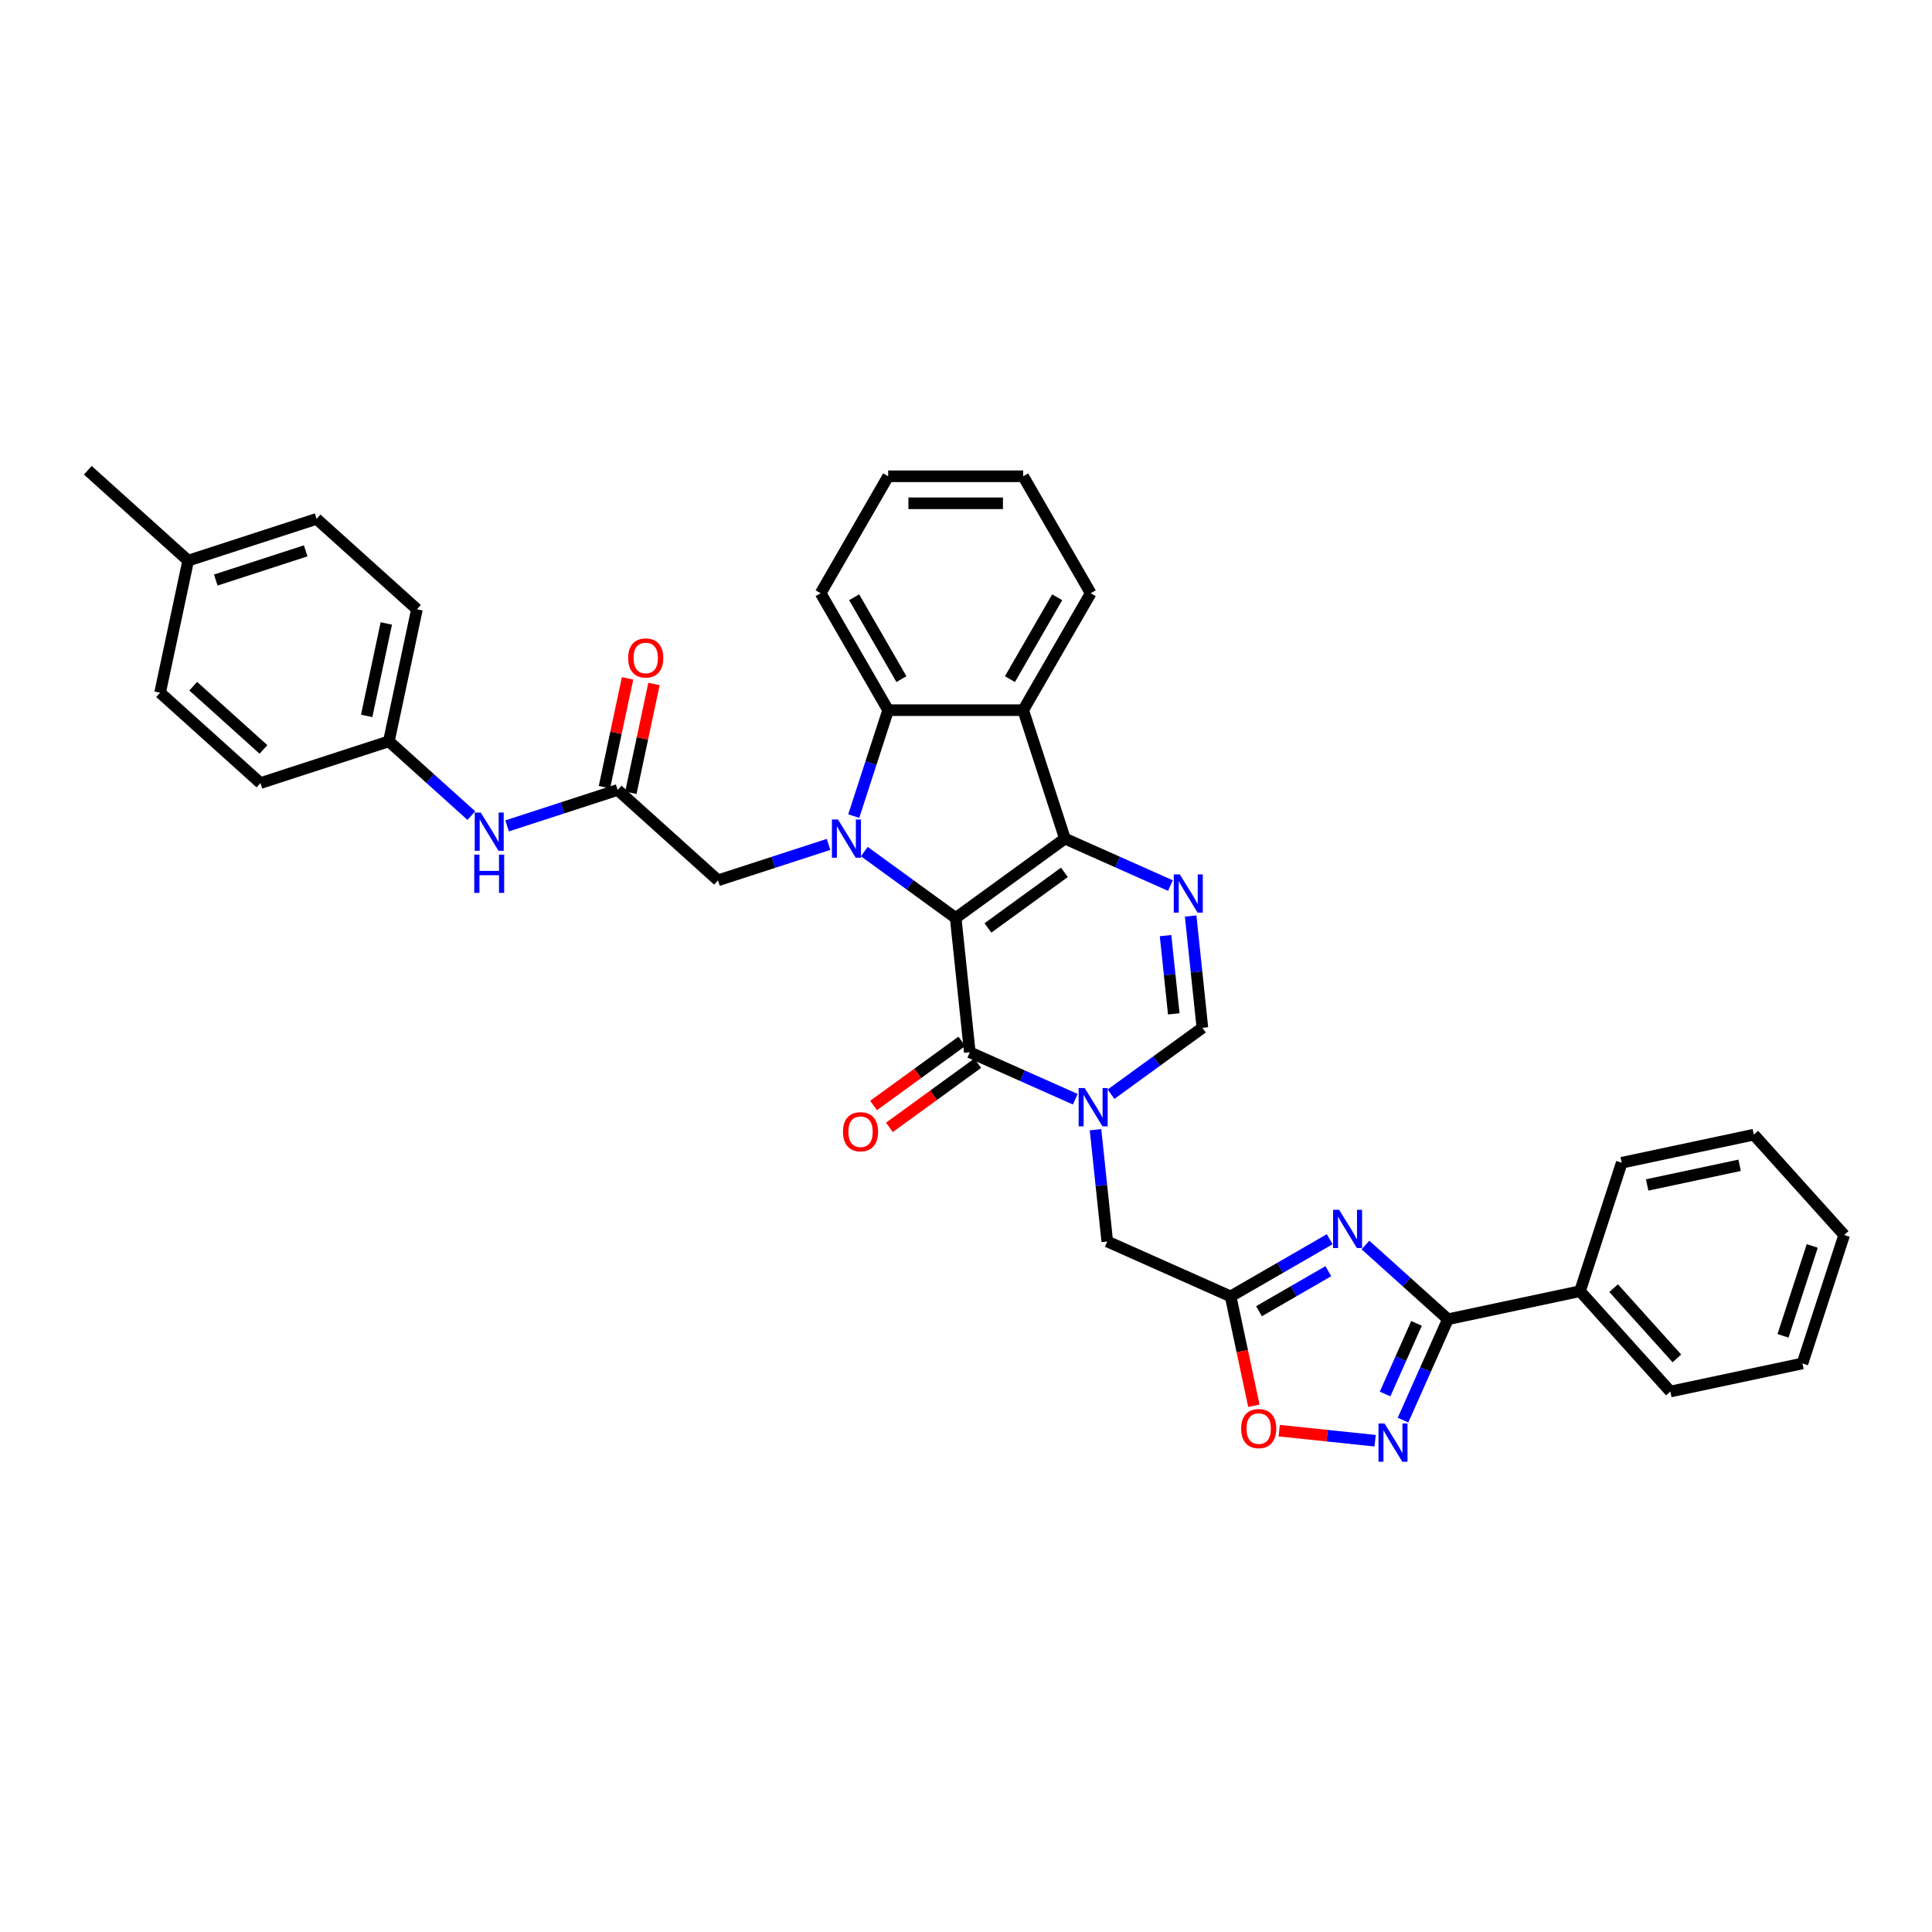 <?xml version='1.0' encoding='iso-8859-1'?>
<svg version='1.1' baseProfile='full'
              xmlns='http://www.w3.org/2000/svg'
                      xmlns:rdkit='http://www.rdkit.org/xml'
                      xmlns:xlink='http://www.w3.org/1999/xlink'
                  xml:space='preserve'
width='1000px' height='1000px' viewBox='0 0 1000 1000'>
<!-- END OF HEADER -->
<rect style='opacity:1.0;fill:#FFFFFF;stroke:none' width='1000' height='1000' x='0' y='0'> </rect>
<path class='bond-0' d='M 494.656,475.139 L 551.202,434.056' style='fill:none;fill-rule:evenodd;stroke:#000000;stroke-width:6px;stroke-linecap:butt;stroke-linejoin:miter;stroke-opacity:1' />
<path class='bond-0' d='M 511.355,480.286 L 550.937,451.528' style='fill:none;fill-rule:evenodd;stroke:#000000;stroke-width:6px;stroke-linecap:butt;stroke-linejoin:miter;stroke-opacity:1' />
<path class='bond-1' d='M 494.656,475.139 L 471.01,457.959' style='fill:none;fill-rule:evenodd;stroke:#000000;stroke-width:6px;stroke-linecap:butt;stroke-linejoin:miter;stroke-opacity:1' />
<path class='bond-1' d='M 471.01,457.959 L 447.365,440.779' style='fill:none;fill-rule:evenodd;stroke:#0000FF;stroke-width:6px;stroke-linecap:butt;stroke-linejoin:miter;stroke-opacity:1' />
<path class='bond-2' d='M 494.656,475.139 L 501.962,544.651' style='fill:none;fill-rule:evenodd;stroke:#000000;stroke-width:6px;stroke-linecap:butt;stroke-linejoin:miter;stroke-opacity:1' />
<path class='bond-4' d='M 551.202,434.056 L 578.501,446.21' style='fill:none;fill-rule:evenodd;stroke:#000000;stroke-width:6px;stroke-linecap:butt;stroke-linejoin:miter;stroke-opacity:1' />
<path class='bond-4' d='M 578.501,446.21 L 605.8,458.364' style='fill:none;fill-rule:evenodd;stroke:#0000FF;stroke-width:6px;stroke-linecap:butt;stroke-linejoin:miter;stroke-opacity:1' />
<path class='bond-6' d='M 551.202,434.056 L 529.604,367.582' style='fill:none;fill-rule:evenodd;stroke:#000000;stroke-width:6px;stroke-linecap:butt;stroke-linejoin:miter;stroke-opacity:1' />
<path class='bond-7' d='M 441.894,422.412 L 450.802,394.997' style='fill:none;fill-rule:evenodd;stroke:#0000FF;stroke-width:6px;stroke-linecap:butt;stroke-linejoin:miter;stroke-opacity:1' />
<path class='bond-7' d='M 450.802,394.997 L 459.709,367.582' style='fill:none;fill-rule:evenodd;stroke:#000000;stroke-width:6px;stroke-linecap:butt;stroke-linejoin:miter;stroke-opacity:1' />
<path class='bond-14' d='M 428.856,437.063 L 400.247,446.359' style='fill:none;fill-rule:evenodd;stroke:#0000FF;stroke-width:6px;stroke-linecap:butt;stroke-linejoin:miter;stroke-opacity:1' />
<path class='bond-14' d='M 400.247,446.359 L 371.637,455.655' style='fill:none;fill-rule:evenodd;stroke:#000000;stroke-width:6px;stroke-linecap:butt;stroke-linejoin:miter;stroke-opacity:1' />
<path class='bond-3' d='M 501.962,544.651 L 529.261,556.805' style='fill:none;fill-rule:evenodd;stroke:#000000;stroke-width:6px;stroke-linecap:butt;stroke-linejoin:miter;stroke-opacity:1' />
<path class='bond-3' d='M 529.261,556.805 L 556.56,568.959' style='fill:none;fill-rule:evenodd;stroke:#0000FF;stroke-width:6px;stroke-linecap:butt;stroke-linejoin:miter;stroke-opacity:1' />
<path class='bond-17' d='M 497.854,538.996 L 474.998,555.602' style='fill:none;fill-rule:evenodd;stroke:#000000;stroke-width:6px;stroke-linecap:butt;stroke-linejoin:miter;stroke-opacity:1' />
<path class='bond-17' d='M 474.998,555.602 L 452.142,572.208' style='fill:none;fill-rule:evenodd;stroke:#FF0000;stroke-width:6px;stroke-linecap:butt;stroke-linejoin:miter;stroke-opacity:1' />
<path class='bond-17' d='M 506.071,550.305 L 483.214,566.911' style='fill:none;fill-rule:evenodd;stroke:#000000;stroke-width:6px;stroke-linecap:butt;stroke-linejoin:miter;stroke-opacity:1' />
<path class='bond-17' d='M 483.214,566.911 L 460.358,583.517' style='fill:none;fill-rule:evenodd;stroke:#FF0000;stroke-width:6px;stroke-linecap:butt;stroke-linejoin:miter;stroke-opacity:1' />
<path class='bond-11' d='M 575.068,566.356 L 598.714,549.176' style='fill:none;fill-rule:evenodd;stroke:#0000FF;stroke-width:6px;stroke-linecap:butt;stroke-linejoin:miter;stroke-opacity:1' />
<path class='bond-11' d='M 598.714,549.176 L 622.36,531.996' style='fill:none;fill-rule:evenodd;stroke:#000000;stroke-width:6px;stroke-linecap:butt;stroke-linejoin:miter;stroke-opacity:1' />
<path class='bond-13' d='M 567.038,584.724 L 570.079,613.657' style='fill:none;fill-rule:evenodd;stroke:#0000FF;stroke-width:6px;stroke-linecap:butt;stroke-linejoin:miter;stroke-opacity:1' />
<path class='bond-13' d='M 570.079,613.657 L 573.12,642.591' style='fill:none;fill-rule:evenodd;stroke:#000000;stroke-width:6px;stroke-linecap:butt;stroke-linejoin:miter;stroke-opacity:1' />
<path class='bond-37' d='M 616.278,474.129 L 619.319,503.063' style='fill:none;fill-rule:evenodd;stroke:#0000FF;stroke-width:6px;stroke-linecap:butt;stroke-linejoin:miter;stroke-opacity:1' />
<path class='bond-37' d='M 619.319,503.063 L 622.36,531.996' style='fill:none;fill-rule:evenodd;stroke:#000000;stroke-width:6px;stroke-linecap:butt;stroke-linejoin:miter;stroke-opacity:1' />
<path class='bond-37' d='M 603.288,484.27 L 605.417,504.524' style='fill:none;fill-rule:evenodd;stroke:#0000FF;stroke-width:6px;stroke-linecap:butt;stroke-linejoin:miter;stroke-opacity:1' />
<path class='bond-37' d='M 605.417,504.524 L 607.545,524.777' style='fill:none;fill-rule:evenodd;stroke:#000000;stroke-width:6px;stroke-linecap:butt;stroke-linejoin:miter;stroke-opacity:1' />
<path class='bond-5' d='M 688.248,641.415 L 662.61,656.217' style='fill:none;fill-rule:evenodd;stroke:#0000FF;stroke-width:6px;stroke-linecap:butt;stroke-linejoin:miter;stroke-opacity:1' />
<path class='bond-5' d='M 662.61,656.217 L 636.972,671.019' style='fill:none;fill-rule:evenodd;stroke:#000000;stroke-width:6px;stroke-linecap:butt;stroke-linejoin:miter;stroke-opacity:1' />
<path class='bond-5' d='M 687.546,657.962 L 669.6,668.323' style='fill:none;fill-rule:evenodd;stroke:#0000FF;stroke-width:6px;stroke-linecap:butt;stroke-linejoin:miter;stroke-opacity:1' />
<path class='bond-5' d='M 669.6,668.323 L 651.653,678.685' style='fill:none;fill-rule:evenodd;stroke:#000000;stroke-width:6px;stroke-linecap:butt;stroke-linejoin:miter;stroke-opacity:1' />
<path class='bond-8' d='M 706.756,644.405 L 728.1,663.623' style='fill:none;fill-rule:evenodd;stroke:#0000FF;stroke-width:6px;stroke-linecap:butt;stroke-linejoin:miter;stroke-opacity:1' />
<path class='bond-8' d='M 728.1,663.623 L 749.444,682.841' style='fill:none;fill-rule:evenodd;stroke:#000000;stroke-width:6px;stroke-linecap:butt;stroke-linejoin:miter;stroke-opacity:1' />
<path class='bond-21' d='M 529.604,367.582 L 564.551,307.052' style='fill:none;fill-rule:evenodd;stroke:#000000;stroke-width:6px;stroke-linecap:butt;stroke-linejoin:miter;stroke-opacity:1' />
<path class='bond-21' d='M 522.74,351.513 L 547.203,309.142' style='fill:none;fill-rule:evenodd;stroke:#000000;stroke-width:6px;stroke-linecap:butt;stroke-linejoin:miter;stroke-opacity:1' />
<path class='bond-36' d='M 529.604,367.582 L 459.709,367.582' style='fill:none;fill-rule:evenodd;stroke:#000000;stroke-width:6px;stroke-linecap:butt;stroke-linejoin:miter;stroke-opacity:1' />
<path class='bond-23' d='M 459.709,367.582 L 424.762,307.052' style='fill:none;fill-rule:evenodd;stroke:#000000;stroke-width:6px;stroke-linecap:butt;stroke-linejoin:miter;stroke-opacity:1' />
<path class='bond-23' d='M 466.573,351.513 L 442.11,309.142' style='fill:none;fill-rule:evenodd;stroke:#000000;stroke-width:6px;stroke-linecap:butt;stroke-linejoin:miter;stroke-opacity:1' />
<path class='bond-18' d='M 749.444,682.841 L 817.811,668.309' style='fill:none;fill-rule:evenodd;stroke:#000000;stroke-width:6px;stroke-linecap:butt;stroke-linejoin:miter;stroke-opacity:1' />
<path class='bond-39' d='M 749.444,682.841 L 737.822,708.944' style='fill:none;fill-rule:evenodd;stroke:#000000;stroke-width:6px;stroke-linecap:butt;stroke-linejoin:miter;stroke-opacity:1' />
<path class='bond-39' d='M 737.822,708.944 L 726.2,735.048' style='fill:none;fill-rule:evenodd;stroke:#0000FF;stroke-width:6px;stroke-linecap:butt;stroke-linejoin:miter;stroke-opacity:1' />
<path class='bond-39' d='M 733.187,684.986 L 725.052,703.259' style='fill:none;fill-rule:evenodd;stroke:#000000;stroke-width:6px;stroke-linecap:butt;stroke-linejoin:miter;stroke-opacity:1' />
<path class='bond-39' d='M 725.052,703.259 L 716.916,721.531' style='fill:none;fill-rule:evenodd;stroke:#0000FF;stroke-width:6px;stroke-linecap:butt;stroke-linejoin:miter;stroke-opacity:1' />
<path class='bond-9' d='M 636.972,671.019 L 573.12,642.591' style='fill:none;fill-rule:evenodd;stroke:#000000;stroke-width:6px;stroke-linecap:butt;stroke-linejoin:miter;stroke-opacity:1' />
<path class='bond-12' d='M 636.972,671.019 L 642.988,699.325' style='fill:none;fill-rule:evenodd;stroke:#000000;stroke-width:6px;stroke-linecap:butt;stroke-linejoin:miter;stroke-opacity:1' />
<path class='bond-12' d='M 642.988,699.325 L 649.005,727.63' style='fill:none;fill-rule:evenodd;stroke:#FF0000;stroke-width:6px;stroke-linecap:butt;stroke-linejoin:miter;stroke-opacity:1' />
<path class='bond-10' d='M 711.761,745.72 L 686.933,743.11' style='fill:none;fill-rule:evenodd;stroke:#0000FF;stroke-width:6px;stroke-linecap:butt;stroke-linejoin:miter;stroke-opacity:1' />
<path class='bond-10' d='M 686.933,743.11 L 662.105,740.501' style='fill:none;fill-rule:evenodd;stroke:#FF0000;stroke-width:6px;stroke-linecap:butt;stroke-linejoin:miter;stroke-opacity:1' />
<path class='bond-15' d='M 371.637,455.655 L 319.695,408.886' style='fill:none;fill-rule:evenodd;stroke:#000000;stroke-width:6px;stroke-linecap:butt;stroke-linejoin:miter;stroke-opacity:1' />
<path class='bond-16' d='M 319.695,408.886 L 291.085,418.182' style='fill:none;fill-rule:evenodd;stroke:#000000;stroke-width:6px;stroke-linecap:butt;stroke-linejoin:miter;stroke-opacity:1' />
<path class='bond-16' d='M 291.085,418.182 L 262.476,427.478' style='fill:none;fill-rule:evenodd;stroke:#0000FF;stroke-width:6px;stroke-linecap:butt;stroke-linejoin:miter;stroke-opacity:1' />
<path class='bond-19' d='M 326.532,410.339 L 332.516,382.188' style='fill:none;fill-rule:evenodd;stroke:#000000;stroke-width:6px;stroke-linecap:butt;stroke-linejoin:miter;stroke-opacity:1' />
<path class='bond-19' d='M 332.516,382.188 L 338.499,354.036' style='fill:none;fill-rule:evenodd;stroke:#FF0000;stroke-width:6px;stroke-linecap:butt;stroke-linejoin:miter;stroke-opacity:1' />
<path class='bond-19' d='M 312.858,407.433 L 318.842,379.281' style='fill:none;fill-rule:evenodd;stroke:#000000;stroke-width:6px;stroke-linecap:butt;stroke-linejoin:miter;stroke-opacity:1' />
<path class='bond-19' d='M 318.842,379.281 L 324.826,351.129' style='fill:none;fill-rule:evenodd;stroke:#FF0000;stroke-width:6px;stroke-linecap:butt;stroke-linejoin:miter;stroke-opacity:1' />
<path class='bond-20' d='M 243.967,422.152 L 222.624,402.934' style='fill:none;fill-rule:evenodd;stroke:#0000FF;stroke-width:6px;stroke-linecap:butt;stroke-linejoin:miter;stroke-opacity:1' />
<path class='bond-20' d='M 222.624,402.934 L 201.28,383.716' style='fill:none;fill-rule:evenodd;stroke:#000000;stroke-width:6px;stroke-linecap:butt;stroke-linejoin:miter;stroke-opacity:1' />
<path class='bond-28' d='M 817.811,668.309 L 864.58,720.251' style='fill:none;fill-rule:evenodd;stroke:#000000;stroke-width:6px;stroke-linecap:butt;stroke-linejoin:miter;stroke-opacity:1' />
<path class='bond-28' d='M 835.215,666.746 L 867.953,703.106' style='fill:none;fill-rule:evenodd;stroke:#000000;stroke-width:6px;stroke-linecap:butt;stroke-linejoin:miter;stroke-opacity:1' />
<path class='bond-29' d='M 817.811,668.309 L 839.41,601.835' style='fill:none;fill-rule:evenodd;stroke:#000000;stroke-width:6px;stroke-linecap:butt;stroke-linejoin:miter;stroke-opacity:1' />
<path class='bond-24' d='M 201.28,383.716 L 134.806,405.315' style='fill:none;fill-rule:evenodd;stroke:#000000;stroke-width:6px;stroke-linecap:butt;stroke-linejoin:miter;stroke-opacity:1' />
<path class='bond-25' d='M 201.28,383.716 L 215.812,315.349' style='fill:none;fill-rule:evenodd;stroke:#000000;stroke-width:6px;stroke-linecap:butt;stroke-linejoin:miter;stroke-opacity:1' />
<path class='bond-25' d='M 189.786,370.555 L 199.958,322.698' style='fill:none;fill-rule:evenodd;stroke:#000000;stroke-width:6px;stroke-linecap:butt;stroke-linejoin:miter;stroke-opacity:1' />
<path class='bond-31' d='M 564.551,307.052 L 529.604,246.521' style='fill:none;fill-rule:evenodd;stroke:#000000;stroke-width:6px;stroke-linecap:butt;stroke-linejoin:miter;stroke-opacity:1' />
<path class='bond-22' d='M 97.396,290.179 L 163.87,268.58' style='fill:none;fill-rule:evenodd;stroke:#000000;stroke-width:6px;stroke-linecap:butt;stroke-linejoin:miter;stroke-opacity:1' />
<path class='bond-22' d='M 111.687,300.234 L 158.219,285.115' style='fill:none;fill-rule:evenodd;stroke:#000000;stroke-width:6px;stroke-linecap:butt;stroke-linejoin:miter;stroke-opacity:1' />
<path class='bond-30' d='M 97.396,290.179 L 45.455,243.41' style='fill:none;fill-rule:evenodd;stroke:#000000;stroke-width:6px;stroke-linecap:butt;stroke-linejoin:miter;stroke-opacity:1' />
<path class='bond-40' d='M 97.396,290.179 L 82.864,358.546' style='fill:none;fill-rule:evenodd;stroke:#000000;stroke-width:6px;stroke-linecap:butt;stroke-linejoin:miter;stroke-opacity:1' />
<path class='bond-32' d='M 424.762,307.052 L 459.709,246.521' style='fill:none;fill-rule:evenodd;stroke:#000000;stroke-width:6px;stroke-linecap:butt;stroke-linejoin:miter;stroke-opacity:1' />
<path class='bond-26' d='M 134.806,405.315 L 82.864,358.546' style='fill:none;fill-rule:evenodd;stroke:#000000;stroke-width:6px;stroke-linecap:butt;stroke-linejoin:miter;stroke-opacity:1' />
<path class='bond-26' d='M 136.369,387.911 L 100.009,355.173' style='fill:none;fill-rule:evenodd;stroke:#000000;stroke-width:6px;stroke-linecap:butt;stroke-linejoin:miter;stroke-opacity:1' />
<path class='bond-27' d='M 215.812,315.349 L 163.87,268.58' style='fill:none;fill-rule:evenodd;stroke:#000000;stroke-width:6px;stroke-linecap:butt;stroke-linejoin:miter;stroke-opacity:1' />
<path class='bond-34' d='M 864.58,720.251 L 932.947,705.719' style='fill:none;fill-rule:evenodd;stroke:#000000;stroke-width:6px;stroke-linecap:butt;stroke-linejoin:miter;stroke-opacity:1' />
<path class='bond-33' d='M 839.41,601.835 L 907.777,587.303' style='fill:none;fill-rule:evenodd;stroke:#000000;stroke-width:6px;stroke-linecap:butt;stroke-linejoin:miter;stroke-opacity:1' />
<path class='bond-33' d='M 852.571,613.329 L 900.428,603.157' style='fill:none;fill-rule:evenodd;stroke:#000000;stroke-width:6px;stroke-linecap:butt;stroke-linejoin:miter;stroke-opacity:1' />
<path class='bond-38' d='M 529.604,246.521 L 459.709,246.521' style='fill:none;fill-rule:evenodd;stroke:#000000;stroke-width:6px;stroke-linecap:butt;stroke-linejoin:miter;stroke-opacity:1' />
<path class='bond-38' d='M 519.119,260.5 L 470.193,260.5' style='fill:none;fill-rule:evenodd;stroke:#000000;stroke-width:6px;stroke-linecap:butt;stroke-linejoin:miter;stroke-opacity:1' />
<path class='bond-35' d='M 907.777,587.303 L 954.545,639.245' style='fill:none;fill-rule:evenodd;stroke:#000000;stroke-width:6px;stroke-linecap:butt;stroke-linejoin:miter;stroke-opacity:1' />
<path class='bond-41' d='M 932.947,705.719 L 954.545,639.245' style='fill:none;fill-rule:evenodd;stroke:#000000;stroke-width:6px;stroke-linecap:butt;stroke-linejoin:miter;stroke-opacity:1' />
<path class='bond-41' d='M 922.892,691.428 L 938.011,644.896' style='fill:none;fill-rule:evenodd;stroke:#000000;stroke-width:6px;stroke-linecap:butt;stroke-linejoin:miter;stroke-opacity:1' />
<path  class='atom-2' d='M 433.735 424.159
L 440.221 434.643
Q 440.864 435.678, 441.899 437.551
Q 442.933 439.424, 442.989 439.536
L 442.989 424.159
L 445.617 424.159
L 445.617 443.953
L 442.905 443.953
L 435.944 432.49
Q 435.133 431.148, 434.266 429.611
Q 433.428 428.073, 433.176 427.598
L 433.176 443.953
L 430.604 443.953
L 430.604 424.159
L 433.735 424.159
' fill='#0000FF'/>
<path  class='atom-4' d='M 561.439 563.182
L 567.925 573.666
Q 568.568 574.701, 569.602 576.574
Q 570.637 578.447, 570.693 578.559
L 570.693 563.182
L 573.321 563.182
L 573.321 582.976
L 570.609 582.976
L 563.647 571.514
Q 562.837 570.172, 561.97 568.634
Q 561.131 567.096, 560.88 566.621
L 560.88 582.976
L 558.307 582.976
L 558.307 563.182
L 561.439 563.182
' fill='#0000FF'/>
<path  class='atom-5' d='M 610.679 452.588
L 617.165 463.072
Q 617.808 464.106, 618.842 465.979
Q 619.877 467.853, 619.933 467.964
L 619.933 452.588
L 622.561 452.588
L 622.561 472.382
L 619.849 472.382
L 612.887 460.919
Q 612.076 459.577, 611.21 458.039
Q 610.371 456.502, 610.119 456.026
L 610.119 472.382
L 607.547 472.382
L 607.547 452.588
L 610.679 452.588
' fill='#0000FF'/>
<path  class='atom-6' d='M 693.127 626.175
L 699.613 636.659
Q 700.256 637.694, 701.291 639.567
Q 702.325 641.44, 702.381 641.552
L 702.381 626.175
L 705.009 626.175
L 705.009 645.969
L 702.297 645.969
L 695.336 634.507
Q 694.525 633.165, 693.658 631.627
Q 692.819 630.089, 692.568 629.614
L 692.568 645.969
L 689.996 645.969
L 689.996 626.175
L 693.127 626.175
' fill='#0000FF'/>
<path  class='atom-11' d='M 716.64 736.796
L 723.126 747.28
Q 723.769 748.314, 724.804 750.187
Q 725.838 752.06, 725.894 752.172
L 725.894 736.796
L 728.522 736.796
L 728.522 756.59
L 725.81 756.59
L 718.849 745.127
Q 718.038 743.785, 717.171 742.247
Q 716.332 740.71, 716.081 740.234
L 716.081 756.59
L 713.509 756.59
L 713.509 736.796
L 716.64 736.796
' fill='#0000FF'/>
<path  class='atom-13' d='M 642.417 739.443
Q 642.417 734.69, 644.766 732.034
Q 647.114 729.378, 651.504 729.378
Q 655.893 729.378, 658.242 732.034
Q 660.59 734.69, 660.59 739.443
Q 660.59 744.251, 658.214 746.991
Q 655.837 749.703, 651.504 749.703
Q 647.142 749.703, 644.766 746.991
Q 642.417 744.279, 642.417 739.443
M 651.504 747.466
Q 654.523 747.466, 656.145 745.453
Q 657.794 743.413, 657.794 739.443
Q 657.794 735.556, 656.145 733.599
Q 654.523 731.614, 651.504 731.614
Q 648.484 731.614, 646.835 733.571
Q 645.213 735.528, 645.213 739.443
Q 645.213 743.44, 646.835 745.453
Q 648.484 747.466, 651.504 747.466
' fill='#FF0000'/>
<path  class='atom-17' d='M 248.846 420.588
L 255.332 431.072
Q 255.975 432.106, 257.01 433.979
Q 258.044 435.852, 258.1 435.964
L 258.1 420.588
L 260.728 420.588
L 260.728 440.382
L 258.016 440.382
L 251.055 428.919
Q 250.244 427.577, 249.377 426.039
Q 248.539 424.502, 248.287 424.026
L 248.287 440.382
L 245.715 440.382
L 245.715 420.588
L 248.846 420.588
' fill='#0000FF'/>
<path  class='atom-17' d='M 245.477 442.361
L 248.161 442.361
L 248.161 450.776
L 258.282 450.776
L 258.282 442.361
L 260.966 442.361
L 260.966 462.155
L 258.282 462.155
L 258.282 453.013
L 248.161 453.013
L 248.161 462.155
L 245.477 462.155
L 245.477 442.361
' fill='#0000FF'/>
<path  class='atom-18' d='M 436.33 585.789
Q 436.33 581.037, 438.679 578.381
Q 441.027 575.725, 445.416 575.725
Q 449.806 575.725, 452.154 578.381
Q 454.503 581.037, 454.503 585.789
Q 454.503 590.598, 452.126 593.338
Q 449.75 596.05, 445.416 596.05
Q 441.055 596.05, 438.679 593.338
Q 436.33 590.626, 436.33 585.789
M 445.416 593.813
Q 448.436 593.813, 450.057 591.8
Q 451.707 589.759, 451.707 585.789
Q 451.707 581.903, 450.057 579.946
Q 448.436 577.961, 445.416 577.961
Q 442.397 577.961, 440.748 579.918
Q 439.126 581.875, 439.126 585.789
Q 439.126 589.787, 440.748 591.8
Q 442.397 593.813, 445.416 593.813
' fill='#FF0000'/>
<path  class='atom-20' d='M 325.141 340.575
Q 325.141 335.822, 327.489 333.166
Q 329.838 330.51, 334.227 330.51
Q 338.616 330.51, 340.965 333.166
Q 343.313 335.822, 343.313 340.575
Q 343.313 345.384, 340.937 348.123
Q 338.56 350.835, 334.227 350.835
Q 329.866 350.835, 327.489 348.123
Q 325.141 345.411, 325.141 340.575
M 334.227 348.599
Q 337.246 348.599, 338.868 346.586
Q 340.518 344.545, 340.518 340.575
Q 340.518 336.689, 338.868 334.732
Q 337.246 332.747, 334.227 332.747
Q 331.208 332.747, 329.558 334.704
Q 327.937 336.661, 327.937 340.575
Q 327.937 344.573, 329.558 346.586
Q 331.208 348.599, 334.227 348.599
' fill='#FF0000'/>
</svg>
